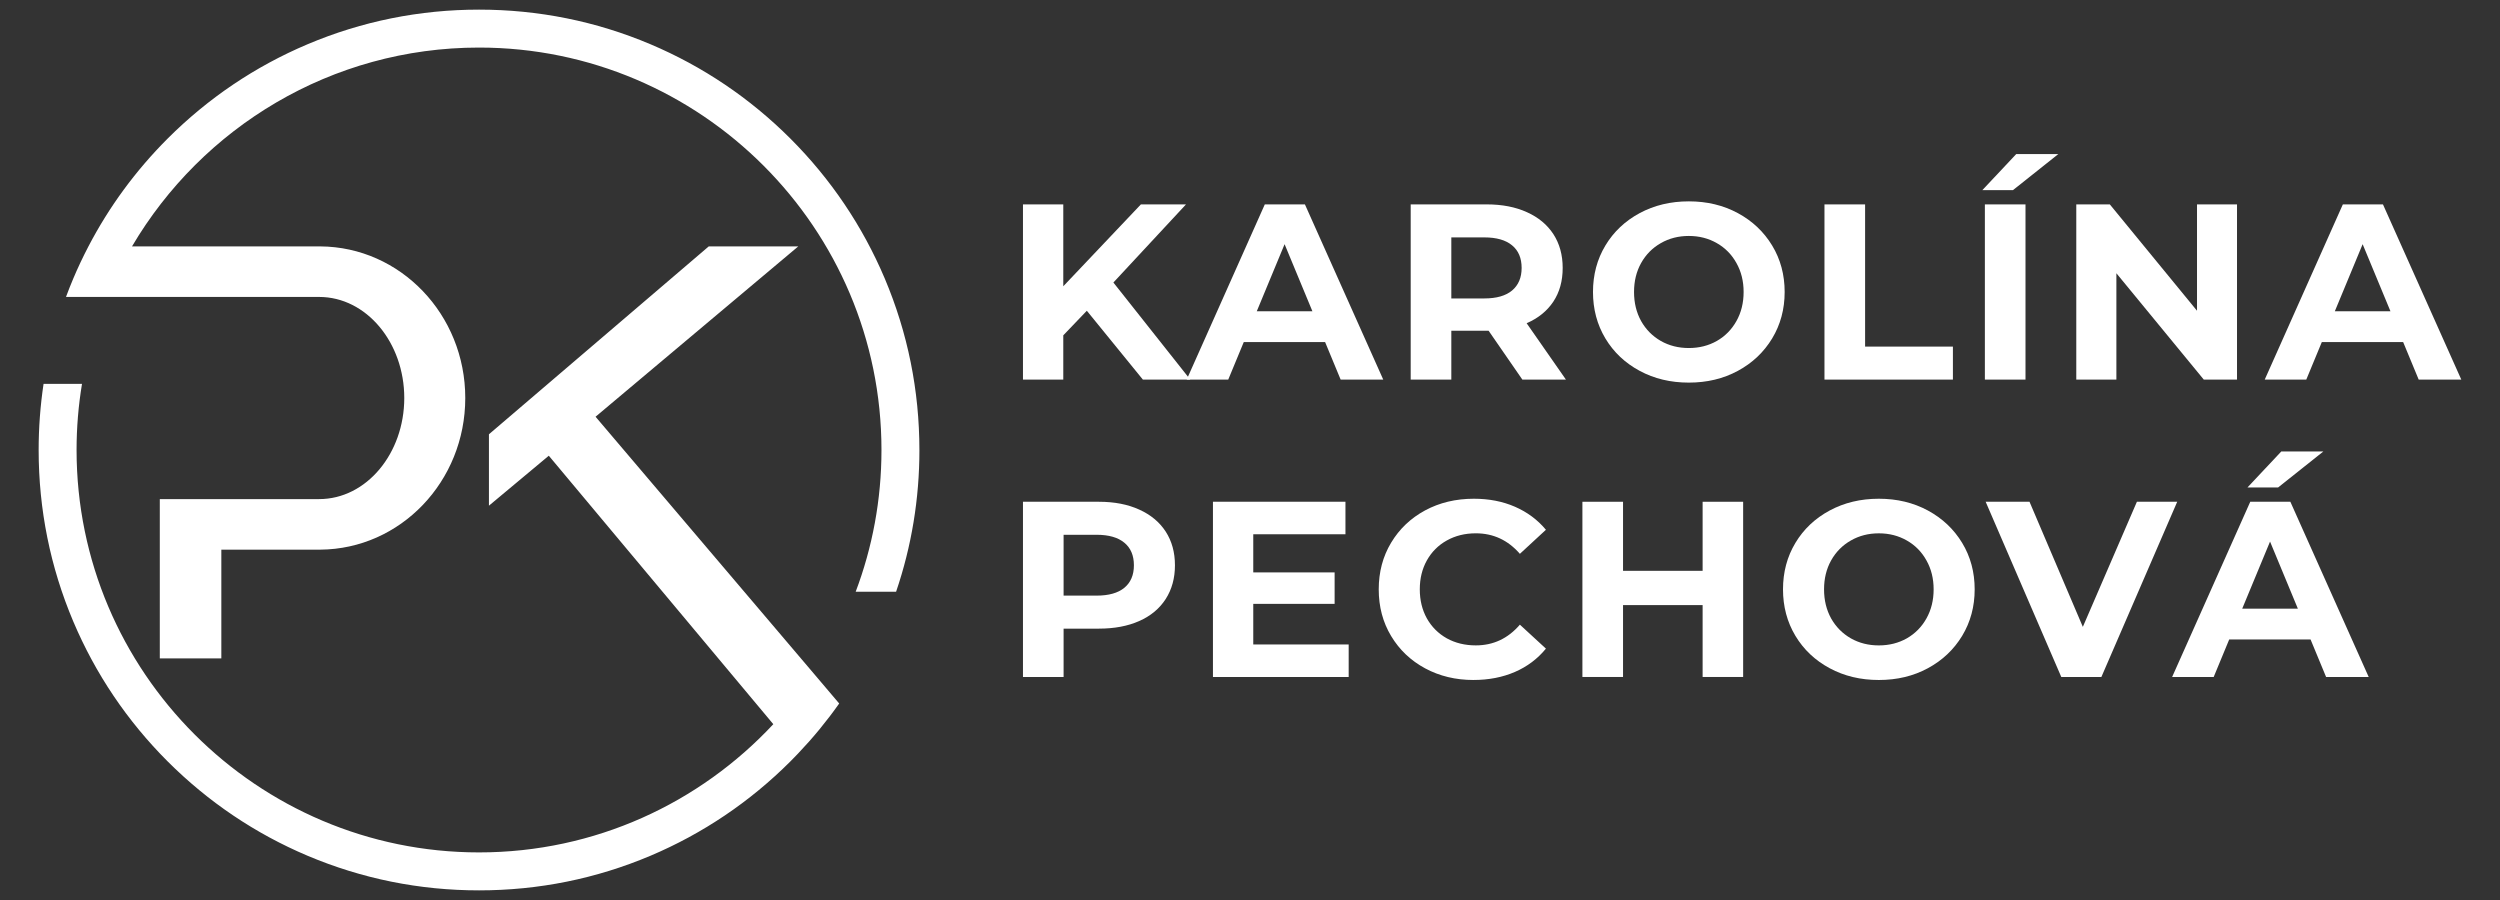 <?xml version="1.0" encoding="UTF-8"?>
<svg width="500" height="180" preserveAspectRatio="xMidYMid" version="1.0" viewBox="0 0 375 135" xmlns="http://www.w3.org/2000/svg" zoomAndPan="magnify">
 <rect x="0" y="0" width="375" height="135" fill="#333333" stroke="none"/>
 <defs>
  <clipPath id="9f3af377c8">
   <path d="m1.031 0.824h132.54v132.18h-132.54z"/>
  </clipPath>
  <clipPath id="0945007f04">
   <path d="m145 20h221.36v92h-221.36z"/>
  </clipPath>
  <clipPath id="e547038371">
   <rect width="222" height="92"/>
  </clipPath>
  <clipPath id="3b3a6e2ecf">
   <rect width="367" height="134"/>
  </clipPath>
 </defs>
 <g transform="translate(4.772 .619)">
  <g clip-path="url(#3b3a6e2ecf)">
   <g clip-path="url(#9f3af377c8)">
    <path d="m133.14 66.883c0 7.305-1.176 14.438-3.496 21.254h-6.062c2.496-6.613 3.867-13.777 3.867-21.254 0-33.285-27.082-60.367-60.363-60.367-22.152 0-41.555 11.992-52.055 29.824h28.23c12.035 0.078 21.758 10.219 21.758 22.742 0 12.527-9.723 22.664-21.758 22.746h-14.832v16.316h-9.23v-23.898h23.898c7.086 0 12.773-6.84 12.773-15.164 0-8.32-5.688-15.16-12.773-15.16h-37.969c0.34-0.926 0.703-1.844 1.09-2.754 0.695-1.648 1.457-3.254 2.277-4.828 3.102-5.949 7.082-11.371 11.879-16.172 6.066-6.062 13.129-10.828 20.996-14.152 8.148-3.445 16.797-5.191 25.715-5.191 8.914 0 17.566 1.746 25.711 5.191 7.863 3.328 14.93 8.094 20.996 14.156 6.062 6.066 10.828 13.133 14.156 20.996 3.445 8.148 5.191 16.797 5.191 25.715zm-15.871 33.5-32.707-38.492 30.406-25.551h-13.426l-32.973 28.184v10.711l8.98-7.496 33.676 40.27c-11.027 11.828-26.738 19.234-44.145 19.234-33.285 0-60.367-27.082-60.367-60.363 0-3.379 0.281-6.695 0.816-9.922h-5.766c-0.488 3.266-0.738 6.574-0.738 9.926 0 8.914 1.746 17.566 5.191 25.711 3.328 7.863 8.094 14.93 14.156 20.996 6.066 6.062 13.129 10.828 20.996 14.156 8.148 3.445 16.797 5.191 25.715 5.191 8.914 0 17.566-1.746 25.711-5.191 7.863-3.328 14.93-8.094 20.996-14.156 0.383-0.383 0.758-0.77 1.129-1.16 2.258-2.367 4.324-4.879 6.188-7.523z" fill="#fff"/>
   </g>
   <g clip-path="url(#0945007f04)">
    <g transform="translate(145,20)">
     <g clip-path="url(#e547038371)">
      <g fill="#fff">
       <g transform="translate(.564 36.32)">
        <path d="m12.688-10.328-3.531 3.688v6.641h-6.047v-26.281h6.047v12.281l11.641-12.281h6.766l-10.891 11.719 11.531 14.562h-7.109z"/>
       </g>
       <g transform="translate(28.573 36.32)">
        <path d="m20.422-5.625h-12.203l-2.328 5.625h-6.234l11.719-26.281h6.016l11.75 26.281h-6.391zm-1.906-4.625-4.172-10.062-4.172 10.062z"/>
       </g>
       <g transform="translate(58.723 36.32)">
        <path d="m19.859 0-5.062-7.328h-5.594v7.328h-6.094v-26.281h11.391c2.32 0 4.336 0.391 6.047 1.172 1.719 0.773 3.039 1.871 3.969 3.297 0.926 1.43 1.391 3.117 1.391 5.062 0 1.961-0.469 3.648-1.406 5.062-0.938 1.406-2.273 2.484-4 3.234l5.891 8.453zm-0.109-16.75c0-1.477-0.48-2.609-1.438-3.391-0.949-0.789-2.336-1.188-4.156-1.188h-4.953v9.156h4.953c1.82 0 3.207-0.395 4.156-1.188 0.957-0.801 1.438-1.93 1.438-3.391z"/>
       </g>
       <g transform="translate(87.708 36.32)">
        <path d="m15.844 0.453c-2.731 0-5.188-0.586-7.375-1.766-2.188-1.176-3.902-2.797-5.141-4.859-1.242-2.07-1.859-4.394-1.859-6.969 0-2.582 0.617-4.906 1.859-6.969 1.238-2.062 2.953-3.68 5.141-4.859 2.188-1.176 4.644-1.766 7.375-1.766 2.727 0 5.18 0.59 7.359 1.766 2.176 1.18 3.891 2.797 5.141 4.859s1.875 4.387 1.875 6.969c0 2.574-0.625 4.898-1.875 6.969-1.25 2.062-2.965 3.684-5.141 4.859-2.18 1.18-4.633 1.766-7.359 1.766zm0-5.188c1.551 0 2.953-0.352 4.203-1.062 1.25-0.719 2.227-1.711 2.938-2.984 0.719-1.281 1.078-2.734 1.078-4.359s-0.359-3.07-1.078-4.344c-0.711-1.281-1.688-2.273-2.938-2.984-1.25-0.719-2.652-1.078-4.203-1.078-1.555 0-2.953 0.359-4.203 1.078-1.25 0.711-2.234 1.703-2.953 2.984-0.711 1.273-1.062 2.719-1.062 4.344s0.352 3.078 1.062 4.359c0.719 1.273 1.703 2.266 2.953 2.984 1.25 0.711 2.648 1.062 4.203 1.062z"/>
       </g>
       <g transform="translate(120.79 36.32)">
        <path d="m3.109-26.281h6.094v21.328h13.172v4.953h-19.266z"/>
       </g>
       <g transform="translate(144.85 36.32)">
        <path d="m3.109-26.281h6.094v26.281h-6.094zm4.703-7.547h6.312l-6.797 5.406h-4.594z"/>
       </g>
       <g transform="translate(158.56 36.32)">
        <path d="m27.219-26.281v26.281h-4.984l-13.109-15.953v15.953h-6.016v-26.281h5.031l13.078 15.953v-15.953z"/>
       </g>
       <g transform="translate(190.28 36.32)">
        <path d="m20.422-5.625h-12.203l-2.328 5.625h-6.234l11.719-26.281h6.016l11.75 26.281h-6.391zm-1.906-4.625-4.172-10.062-4.172 10.062z"/>
       </g>
       <g transform="translate(.564 80.927)">
        <path d="m14.5-26.281c2.32 0 4.336 0.391 6.047 1.172 1.719 0.773 3.039 1.871 3.969 3.297 0.926 1.43 1.391 3.117 1.391 5.062 0 1.93-0.465 3.617-1.391 5.062-0.93 1.438-2.25 2.539-3.969 3.297-1.711 0.762-3.727 1.141-6.047 1.141h-5.297v7.25h-6.094v-26.281zm-0.344 14.078c1.82 0 3.207-0.391 4.156-1.172 0.957-0.789 1.438-1.914 1.438-3.375 0-1.477-0.48-2.609-1.438-3.391-0.949-0.789-2.336-1.188-4.156-1.188h-4.953v9.125z"/>
       </g>
       <g transform="translate(29.061 80.927)">
        <path d="m23.469-4.875v4.875h-20.359v-26.281h19.875v4.875h-13.828v5.719h12.203v4.719h-12.203v6.094z"/>
       </g>
       <g transform="translate(55.569 80.927)">
        <path d="m15.688 0.453c-2.68 0-5.102-0.582-7.266-1.75-2.156-1.164-3.856-2.781-5.094-4.844-1.242-2.062-1.859-4.394-1.859-7 0-2.602 0.617-4.938 1.859-7 1.238-2.062 2.938-3.676 5.094-4.844 2.164-1.164 4.602-1.75 7.312-1.75 2.281 0 4.336 0.402 6.172 1.203 1.844 0.805 3.391 1.953 4.641 3.453l-3.906 3.609c-1.781-2.051-3.984-3.078-6.609-3.078-1.625 0-3.078 0.359-4.359 1.078-1.273 0.711-2.266 1.703-2.984 2.984-0.711 1.273-1.062 2.719-1.062 4.344s0.352 3.078 1.062 4.359c0.719 1.273 1.711 2.266 2.984 2.984 1.281 0.711 2.734 1.062 4.359 1.062 2.625 0 4.828-1.035 6.609-3.109l3.906 3.594c-1.25 1.531-2.805 2.699-4.656 3.5-1.855 0.801-3.922 1.203-6.203 1.203z"/>
       </g>
       <g transform="translate(84.48 80.927)">
        <path d="m27.219-26.281v26.281h-6.078v-10.781h-11.938v10.781h-6.094v-26.281h6.094v10.359h11.938v-10.359z"/>
       </g>
       <g transform="translate(116.21 80.927)">
        <path d="m15.844 0.453c-2.731 0-5.188-0.586-7.375-1.766-2.188-1.176-3.902-2.797-5.141-4.859-1.242-2.07-1.859-4.394-1.859-6.969 0-2.582 0.617-4.906 1.859-6.969 1.238-2.062 2.953-3.68 5.141-4.859 2.188-1.176 4.644-1.766 7.375-1.766 2.727 0 5.18 0.59 7.359 1.766 2.176 1.18 3.891 2.797 5.141 4.859s1.875 4.387 1.875 6.969c0 2.574-0.625 4.898-1.875 6.969-1.25 2.062-2.965 3.684-5.141 4.859-2.18 1.18-4.633 1.766-7.359 1.766zm0-5.188c1.551 0 2.953-0.352 4.203-1.062 1.25-0.719 2.227-1.711 2.938-2.984 0.719-1.281 1.078-2.734 1.078-4.359s-0.359-3.07-1.078-4.344c-0.711-1.281-1.688-2.273-2.938-2.984-1.25-0.719-2.652-1.078-4.203-1.078-1.555 0-2.953 0.359-4.203 1.078-1.25 0.711-2.234 1.703-2.953 2.984-0.711 1.273-1.062 2.719-1.062 4.344s0.352 3.078 1.062 4.359c0.719 1.273 1.703 2.266 2.953 2.984 1.25 0.711 2.648 1.062 4.203 1.062z"/>
       </g>
       <g transform="translate(148.42 80.927)">
        <path d="m28.391-26.281-11.375 26.281h-6.016l-11.344-26.281h6.578l8 18.766 8.109-18.766z"/>
       </g>
       <g transform="translate(176.39 80.927)">
        <path d="m20.422-5.625h-12.203l-2.328 5.625h-6.234l11.719-26.281h6.016l11.75 26.281h-6.391zm-1.906-4.625-4.172-10.062-4.172 10.062zm-2.484-23.578h6.312l-6.797 5.406h-4.594z"/>
       </g>
      </g>
     </g>
    </g>
   </g>
  </g>
 </g>
</svg>
